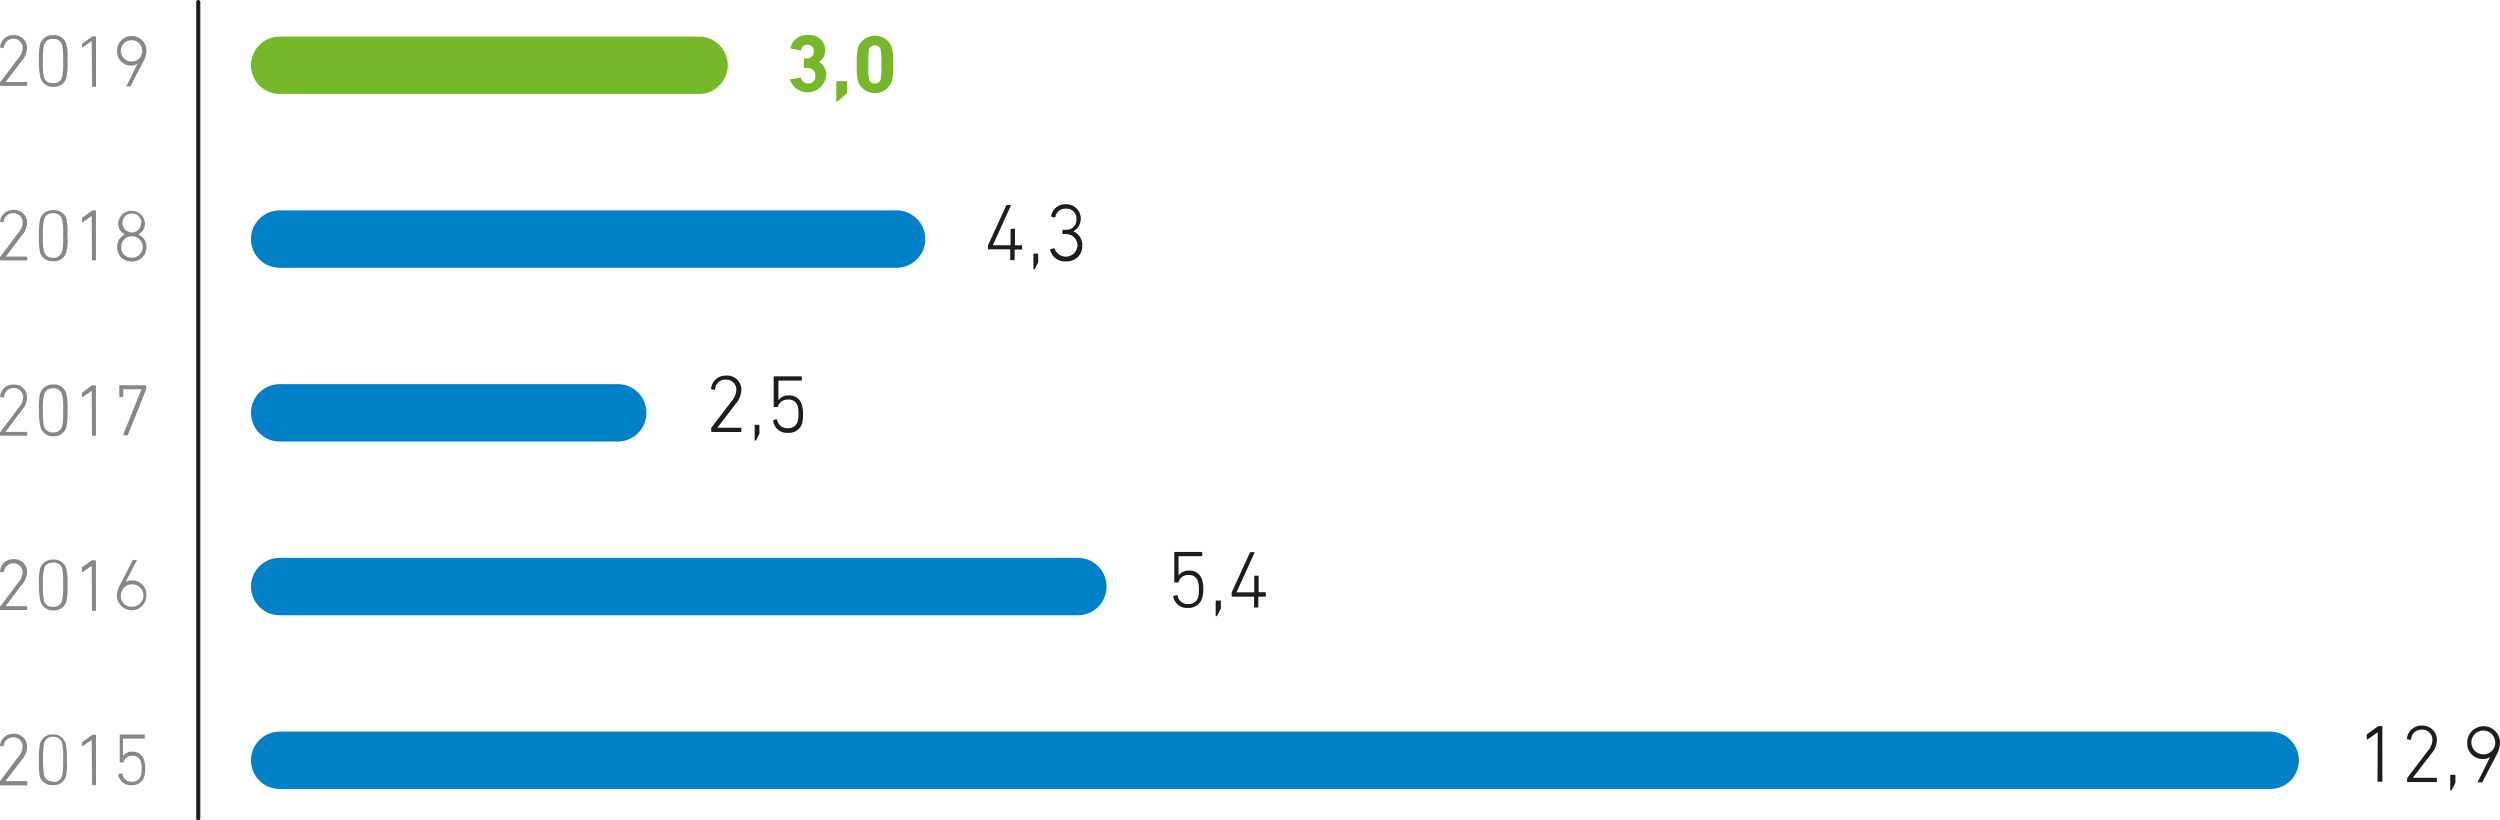 <svg xmlns="http://www.w3.org/2000/svg" viewBox="0 0 304.91 100.07"><defs><style>.cls-1,.cls-2,.cls-3{fill:none;stroke-linecap:round;}.cls-1{stroke:#1d1d1b;stroke-width:0.5px;}.cls-2{stroke:#76b82a;}.cls-2,.cls-3{stroke-width:7px;}.cls-3{stroke:#0080c9;}.cls-4{fill:#76b82a;}.cls-5{fill:#1d1d1b;}.cls-6{fill:#878787;}</style></defs><title>30_3</title><g id="Слой_2" data-name="Слой 2"><g id="Слой_1-2" data-name="Слой 1"><g id="Слой_2-2" data-name="Слой 2"><g id="Слой_1-2-2" data-name="Слой 1-2"><line class="cls-1" x1="24.18" y1="0.25" x2="24.18" y2="99.82"/><line class="cls-2" x1="34.11" y1="7.96" x2="85.26" y2="7.96"/><line class="cls-3" x1="34.11" y1="29.16" x2="109.35" y2="29.16"/><line class="cls-3" x1="34.11" y1="50.35" x2="75.34" y2="50.35"/><line class="cls-3" x1="34.11" y1="71.54" x2="131.46" y2="71.54"/><line class="cls-3" x1="34.11" y1="92.73" x2="276.88" y2="92.73"/><path class="cls-4" d="M96.48,9.67l1.1-.21a.1.1,0,0,1,.12.08h0a.89.89,0,0,0,.89.64.81.81,0,0,0,.84-.78V9.3a.88.88,0,0,0-.74-1,1.13,1.13,0,0,0-.26,0h-.29a.09.09,0,0,1-.1-.08v-1a.09.09,0,0,1,.08-.1h.29a.79.79,0,0,0,.84-.74V6.25a.72.72,0,0,0-.64-.79h-.13a.75.75,0,0,0-.77.62.08.08,0,0,1-.1.07h0L96.5,5.94a.08.08,0,0,1-.08-.1,2,2,0,0,1,2.13-1.56,1.87,1.87,0,0,1,2.09,1.63,1.93,1.93,0,0,1,0,.24,1.62,1.62,0,0,1-.76,1.4h0a1.78,1.78,0,0,1,.89,1.65,2.28,2.28,0,0,1-4.43.51A.11.11,0,0,1,96.48,9.67Z"/><path class="cls-4" d="M102,10a.09.09,0,0,1,.08-.1h1.15a.09.09,0,0,1,.1.08v1.23a.25.25,0,0,1-.09.2l-1,.9a.21.21,0,0,1-.15.07.1.1,0,0,1-.1-.1h0Z"/><path class="cls-4" d="M104.51,7.85a6.79,6.79,0,0,1,.15-2.11,2.21,2.21,0,0,1,2.88-1.22,2.18,2.18,0,0,1,1.22,1.22,6.79,6.79,0,0,1,.15,2.11,6.86,6.86,0,0,1-.15,2.12,2.21,2.21,0,0,1-4.1,0A6.86,6.86,0,0,1,104.51,7.85Zm2.2,2.33a.65.65,0,0,0,.69-.46,7.34,7.34,0,0,0,.08-1.87A7.34,7.34,0,0,0,107.4,6,.75.75,0,0,0,106,6a7.82,7.82,0,0,0-.08,1.87A7.34,7.34,0,0,0,106,9.72.64.64,0,0,0,106.71,10.18Z"/><path class="cls-5" d="M120.5,30.34v-.41l2.21-4.84a.12.12,0,0,1,.13-.08h.37c.07,0,.09,0,.07.09l-2.19,4.81h2.1s0,0,.06,0V28a.09.09,0,0,1,.08-.1h.36a.09.09,0,0,1,.1.08v1.88s0,.05,0,.06h.77a.09.09,0,0,1,.1.08v.34a.09.09,0,0,1-.08.1h-.77s0,0-.06,0v1.19a.09.09,0,0,1-.08.1h-.36a.09.09,0,0,1-.1-.08V30.47s0,0,0-.06h-2.63A.08.08,0,0,1,120.5,30.34Z"/><path class="cls-5" d="M126.09,30.93h.43a.09.09,0,0,1,.1.08v.77a.41.41,0,0,1,0,.22l-.39.77a.13.13,0,0,1-.12.08s-.07,0-.07-.09V31A.09.09,0,0,1,126.09,30.93Z"/><path class="cls-5" d="M128.18,30.37l.32-.08a.09.09,0,0,1,.12,0,0,0,0,0,1,0,0,1.43,1.43,0,0,0,2.79-.27V30a1.38,1.38,0,0,0-1.31-1.45h-.43a.09.09,0,0,1-.1-.08v-.34a.09.09,0,0,1,.08-.1H130a1.24,1.24,0,0,0,1.29-1.19v-.12a1.2,1.2,0,0,0-1.12-1.27H130a1.22,1.22,0,0,0-1.28,1,.08.08,0,0,1-.11.08l-.33-.09a.08.08,0,0,1-.08-.09v0A1.73,1.73,0,0,1,130,24.91a1.76,1.76,0,0,1,.91,3.3h0A1.81,1.81,0,0,1,132,29.93a1.85,1.85,0,0,1-1.74,1.95H130a1.82,1.82,0,0,1-1.92-1.4.09.09,0,0,1,.07-.11Z"/><path class="cls-5" d="M86.74,52.32a.15.15,0,0,1,0-.13l2.51-3.29a2.21,2.21,0,0,0,.56-1.33A1.24,1.24,0,0,0,88.6,46.3h-.09a1.25,1.25,0,0,0-1.3,1.17.09.09,0,0,1-.09.09h0l-.31-.08a.08.08,0,0,1-.08-.1h0a1.76,1.76,0,0,1,1.82-1.57,1.73,1.73,0,0,1,1.87,1.58v.2a2.69,2.69,0,0,1-.69,1.66l-2.24,2.92h2.83a.09.09,0,0,1,.1.08v.34a.09.09,0,0,1-.08.1H86.84a.09.09,0,0,1-.1-.08v-.27Z"/><path class="cls-5" d="M92.09,51.81h.43a.09.09,0,0,1,.1.08v.78a.41.41,0,0,1,0,.22l-.39.77a.13.13,0,0,1-.12.08s-.07,0-.07-.09V51.91A.09.09,0,0,1,92.09,51.81Z"/><path class="cls-5" d="M94.34,51.22l.32-.08c.07,0,.11,0,.13.08a1.21,1.21,0,0,0,1.3,1,1.16,1.16,0,0,0,1.19-.78,3.37,3.37,0,0,0,.1-1,2.81,2.81,0,0,0-.12-1,1.09,1.09,0,0,0-1.17-.7,1.19,1.19,0,0,0-1.2.81c0,.07,0,.1-.1.1h-.33a.09.09,0,0,1-.1-.08V46a.09.09,0,0,1,.08-.1h3.25a.09.09,0,0,1,.1.08v.33a.1.1,0,0,1-.09.11H95s-.06,0-.06.05v2.35h0a1.44,1.44,0,0,1,1.24-.59,1.54,1.54,0,0,1,1.6,1.08,3.74,3.74,0,0,1,.16,1.2,3.85,3.85,0,0,1-.12,1.17,1.66,1.66,0,0,1-1.69,1.11,1.69,1.69,0,0,1-1.83-1.44.1.1,0,0,1,.08-.12Z"/><path class="cls-5" d="M143.18,72.67l.32-.08c.07,0,.11,0,.13.08a1.21,1.21,0,0,0,1.3,1,1.16,1.16,0,0,0,1.19-.78,3.37,3.37,0,0,0,.1-1,2.81,2.81,0,0,0-.12-1,1.09,1.09,0,0,0-1.15-.76,1.19,1.19,0,0,0-1.2.81c0,.07,0,.1-.1.1h-.33a.09.09,0,0,1-.1-.08V67.42a.09.09,0,0,1,.08-.1h3.23a.09.09,0,0,1,.1.08v.33a.1.1,0,0,1-.09.11h-2.8v2.35h0A1.44,1.44,0,0,1,145,69.6a1.54,1.54,0,0,1,1.6,1.08,3.74,3.74,0,0,1,.16,1.2A3.64,3.64,0,0,1,146.6,73a1.65,1.65,0,0,1-1.68,1.14,1.69,1.69,0,0,1-1.83-1.39A.11.11,0,0,1,143.18,72.67Z"/><path class="cls-5" d="M148.37,73.24h.43a.09.09,0,0,1,.1.08v.77a.34.34,0,0,1-.05.22l-.39.77a.13.13,0,0,1-.12.08c-.05,0-.07,0-.07-.09V73.34a.09.09,0,0,1,.08-.1Z"/><path class="cls-5" d="M150.22,72.67v-.41l2.21-4.84a.12.12,0,0,1,.13-.08h.37c.07,0,.09,0,.07.09l-2.19,4.81h2.1s.05,0,.06,0V70.31a.09.09,0,0,1,.08-.1h.36a.09.09,0,0,1,.1.08v1.88s0,0,0,.06h.77a.09.09,0,0,1,.1.08v.36a.09.09,0,0,1-.08.1h-.77s0,0-.06,0V74a.09.09,0,0,1-.08.1h-.34a.09.09,0,0,1-.1-.08V72.83s0,0,0-.06h-2.63a.09.09,0,0,1-.1-.08Z"/><path class="cls-5" d="M290,89.31h0l-1.23.86h-.11v-.5a.17.17,0,0,1,.07-.15l1.26-.91a.2.2,0,0,1,.15-.06h.32a.09.09,0,0,1,.1.08v6.61a.09.09,0,0,1-.08.1h-.41a.09.09,0,0,1-.1-.08v0Z"/><path class="cls-5" d="M293.6,95a.15.15,0,0,1,0-.13l2.51-3.29a2.21,2.21,0,0,0,.56-1.33,1.23,1.23,0,0,0-1.2-1.26h-.1a1.25,1.25,0,0,0-1.3,1.17s0,.08-.12.08l-.31-.08a.08.08,0,0,1-.08-.09v0a1.76,1.76,0,0,1,1.82-1.57,1.73,1.73,0,0,1,1.83,1.63v.15a2.63,2.63,0,0,1-.69,1.66l-2.24,2.92h2.83a.09.09,0,0,1,.1.08v.34a.09.09,0,0,1-.08.1h-3.47a.09.09,0,0,1-.1-.08v0Z"/><path class="cls-5" d="M298.94,94.5h.43a.09.09,0,0,1,.1.08v.77a.34.34,0,0,1-.05.22l-.39.77a.13.13,0,0,1-.12.08c-.05,0-.07,0-.07-.09V94.6a.09.09,0,0,1,.08-.1Z"/><path class="cls-5" d="M303.7,92.33h0a1.45,1.45,0,0,1-.88.24,1.88,1.88,0,0,1-1.91-1.85v-.15a2,2,0,0,1,4,0,3.3,3.3,0,0,1-.44,1.53l-1.69,3.25a.12.12,0,0,1-.13.07h-.37c-.07,0-.08,0-.06-.09Zm.62-1.82A1.45,1.45,0,1,0,302.87,92a1.42,1.42,0,0,0,1.46-1.36,1,1,0,0,0,0-.17Z"/><path class="cls-6" d="M0,10.18a.24.24,0,0,1,0-.12l2.26-3a2,2,0,0,0,.5-1.2A1.11,1.11,0,0,0,1.71,4.72H1.62A1.13,1.13,0,0,0,.49,5.81c0,.06,0,.08-.11.07L.09,5.81c-.06,0-.09,0-.08-.1A1.57,1.57,0,0,1,1.65,4.29,1.55,1.55,0,0,1,3.3,5.74V5.9a2.43,2.43,0,0,1-.62,1.5L.68,10H3.23a.09.09,0,0,1,.09.09h0v.29a.08.08,0,0,1-.07.09H.09A.08.08,0,0,1,0,10.42v0Z"/><path class="cls-6" d="M4.76,7.44a7.4,7.4,0,0,1,.13-2.05,1.55,1.55,0,0,1,1.58-1.1,1.54,1.54,0,0,1,1.62,1.1,6.71,6.71,0,0,1,.14,2.05,6.71,6.71,0,0,1-.14,2.05,1.52,1.52,0,0,1-1.57,1.1,1.54,1.54,0,0,1-1.58-1.1A7.83,7.83,0,0,1,4.76,7.44Zm1.71,2.69a1,1,0,0,0,1.1-.74,7.09,7.09,0,0,0,.12-1.95A7,7,0,0,0,7.57,5.5a1,1,0,0,0-1.1-.75,1,1,0,0,0-1.1.75,7,7,0,0,0-.13,1.94,7.1,7.1,0,0,0,.13,2A1,1,0,0,0,6.47,10.13Z"/><path class="cls-6" d="M11.18,5h0l-1.09.78H10V5.44a.2.2,0,0,1,.06-.14l1.14-.82a.21.21,0,0,1,.13-.05h.29a.08.08,0,0,1,.09.07v6a.08.08,0,0,1-.07.09h-.32a.08.08,0,0,1-.09-.07v0Z"/><path class="cls-6" d="M16.78,7.76h0A1.36,1.36,0,0,1,16,8a1.69,1.69,0,0,1-1.72-1.65,1,1,0,0,1,0-.17,1.79,1.79,0,0,1,3.58,0h0a2.9,2.9,0,0,1-.4,1.37l-1.52,2.93a.11.11,0,0,1-.12.06h-.33c-.06,0-.07,0-.05-.08Zm.56-1.63A1.3,1.3,0,1,0,16.09,7.5a1.27,1.27,0,0,0,1.25-1.29Z"/><path class="cls-6" d="M0,31.48a.24.24,0,0,1,0-.12l2.26-3a1.91,1.91,0,0,0,.5-1.2A1.11,1.11,0,0,0,1.71,26H1.62A1.14,1.14,0,0,0,.45,27a.1.1,0,0,1-.07.09H.09s-.07,0-.08-.06v0a1.59,1.59,0,0,1,1.64-1.43A1.56,1.56,0,0,1,3.3,27.06v.14a2.44,2.44,0,0,1-.6,1.47L.7,31.3H3.23a.08.08,0,0,1,.09.07v.3a.08.08,0,0,1-.07.09H.09A.08.08,0,0,1,0,31.67Z"/><path class="cls-6" d="M4.76,28.74a7.89,7.89,0,0,1,.13-2,1.55,1.55,0,0,1,1.58-1.1,1.54,1.54,0,0,1,1.62,1,7.08,7.08,0,0,1,.14,2,6.94,6.94,0,0,1-.14,2.13,1.52,1.52,0,0,1-1.57,1.09A1.56,1.56,0,0,1,4.89,30.8,7.5,7.5,0,0,1,4.76,28.74Zm1.71,2.7a1.06,1.06,0,0,0,1.1-.77,7.46,7.46,0,0,0,.12-2,7,7,0,0,0-.12-1.94A1.05,1.05,0,0,0,6.47,26a1.06,1.06,0,0,0-1.1.75,7,7,0,0,0-.13,1.94,7.07,7.07,0,0,0,.13,2A1.06,1.06,0,0,0,6.47,31.44Z"/><path class="cls-6" d="M11.18,26.34h0l-1.09.78s-.1,0-.1-.05v-.4a.16.16,0,0,1,.06-.13l1.14-.82a.16.16,0,0,1,.13-.06h.29a.08.08,0,0,1,.09.07v5.94a.08.08,0,0,1-.07.09h-.32a.08.08,0,0,1-.09-.07v0Z"/><path class="cls-6" d="M15.23,28.59h0a1.47,1.47,0,0,1-.82-1.37,1.64,1.64,0,0,1,3.27,0,1.47,1.47,0,0,1-.82,1.37h0a1.61,1.61,0,0,1,1,1.56,1.7,1.7,0,0,1-1.66,1.74h-.11a1.7,1.7,0,0,1-1.8-1.6v-.14A1.63,1.63,0,0,1,15.23,28.59Zm.86,2.84a1.31,1.31,0,1,0-1.31-1.31h0A1.24,1.24,0,0,0,16,31.43Zm1.16-4.23a1.16,1.16,0,1,0-1.17,1.15h0a1.11,1.11,0,0,0,1.11-1.11v0Z"/><path class="cls-6" d="M0,52.78a.14.14,0,0,1,.06-.11l2.26-3a2,2,0,0,0,.5-1.19,1.11,1.11,0,0,0-1.07-1.15h-.1A1.14,1.14,0,0,0,.49,48.42h0s0,.08-.11.07l-.29-.07c-.06,0-.09,0-.08-.1A1.57,1.57,0,0,1,1.65,46.9,1.55,1.55,0,0,1,3.3,48.35v.16A2.43,2.43,0,0,1,2.68,50l-2,2.67H3.23a.08.08,0,0,1,.09.07v.31a.09.09,0,0,1-.09.09H.09A.09.09,0,0,1,0,53.05Z"/><path class="cls-6" d="M4.76,50.05A7.5,7.5,0,0,1,4.89,48,1.55,1.55,0,0,1,6.47,46.9,1.53,1.53,0,0,1,8.09,48a6.8,6.8,0,0,1,.14,2.06,6.71,6.71,0,0,1-.14,2.05,1.53,1.53,0,0,1-1.57,1.1,1.55,1.55,0,0,1-1.58-1.1A7.83,7.83,0,0,1,4.76,50.05Zm1.71,2.69A1.05,1.05,0,0,0,7.57,52a7,7,0,0,0,.12-1.94,7.09,7.09,0,0,0-.12-1.95,1.05,1.05,0,0,0-1.1-.75,1.06,1.06,0,0,0-1.1.75,7.1,7.1,0,0,0-.13,1.95A7,7,0,0,0,5.37,52,1.06,1.06,0,0,0,6.47,52.74Z"/><path class="cls-6" d="M11.18,47.67h0l-1.09.76s-.1,0-.1-.06V48a.16.16,0,0,1,.06-.13L11.19,47a.19.19,0,0,1,.13,0h.29a.08.08,0,0,1,.09.07v6a.08.08,0,0,1-.07.09h-.32a.08.08,0,0,1-.09-.07v0Z"/><path class="cls-6" d="M17.25,47.48H15.09s-.05,0-.06,0v.85a.08.08,0,0,1-.07.09h-.32a.08.08,0,0,1-.09-.07V47.08s0-.08.07-.09h3.11a.08.08,0,0,1,.09.07v.44L15.62,53c0,.06,0,.08-.12.08h-.41c-.06,0-.07,0-.05-.1Z"/><path class="cls-6" d="M0,74.09A.13.13,0,0,1,0,74l2.26-3a2,2,0,0,0,.5-1.2,1.1,1.1,0,0,0-1.1-1.1h0a1.14,1.14,0,0,0-1.17,1s0,.08-.11.07l-.29,0c-.06,0-.09,0-.08-.1A1.57,1.57,0,0,1,1.65,68.2,1.55,1.55,0,0,1,3.3,69.65v.16a2.43,2.43,0,0,1-.62,1.49l-2,2.63H3.23a.09.09,0,0,1,.09.09v.29a.09.09,0,0,1-.09.09H.09A.09.09,0,0,1,0,74.31Z"/><path class="cls-6" d="M4.76,71.35a7.4,7.4,0,0,1,.13-2,1.55,1.55,0,0,1,1.58-1.1,1.54,1.54,0,0,1,1.62,1.1,6.71,6.71,0,0,1,.14,2,6.73,6.73,0,0,1-.14,2,1.53,1.53,0,0,1-1.57,1.1,1.55,1.55,0,0,1-1.58-1.1A7.49,7.49,0,0,1,4.76,71.35ZM6.47,74a1,1,0,0,0,1.1-.75,7,7,0,0,0,.12-1.94,7.46,7.46,0,0,0-.12-2,1,1,0,0,0-1.1-.68,1,1,0,0,0-1.1.74,7.07,7.07,0,0,0-.13,2,7,7,0,0,0,.13,1.94A1,1,0,0,0,6.47,74Z"/><path class="cls-6" d="M11.18,69h0l-1.09.78s-.1,0-.1-.06V69.3a.18.18,0,0,1,.06-.14l1.14-.82a.29.29,0,0,1,.13,0h.29a.08.08,0,0,1,.09.07v6a.08.08,0,0,1-.07.09h-.32a.08.08,0,0,1-.09-.07v0Z"/><path class="cls-6" d="M14.66,71.28l1.52-2.93a.11.11,0,0,1,.12-.06h.33c.06,0,.07,0,.05.08L15.31,71h0a1.41,1.41,0,0,1,.8-.21,1.69,1.69,0,0,1,1.74,1.64,1.48,1.48,0,0,1,0,.21,1.79,1.79,0,1,1-3.58,0h0A2.84,2.84,0,0,1,14.66,71.28ZM16.09,74a1.37,1.37,0,1,0-1.34-1.4v0A1.27,1.27,0,0,0,15.93,74Z"/><path class="cls-6" d="M0,95.39a.24.24,0,0,1,0-.12l2.26-3a1.91,1.91,0,0,0,.5-1.2,1.11,1.11,0,0,0-1.08-1.14H1.62a1.14,1.14,0,0,0-1.17,1c0,.06,0,.08-.11.08H.09C0,91,0,91,0,90.92A1.6,1.6,0,0,1,1.65,89.5,1.56,1.56,0,0,1,3.3,91v.14a2.43,2.43,0,0,1-.62,1.5l-2,2.63H3.23a.08.08,0,0,1,.09.07v.36a.08.08,0,0,1-.07.09H.09A.08.08,0,0,1,0,95.69v0Z"/><path class="cls-6" d="M4.76,92.67a7.89,7.89,0,0,1,.13-2,1.55,1.55,0,0,1,1.58-1.1A1.53,1.53,0,0,1,8,90.67a7.08,7.08,0,0,1,.14,2,6.71,6.71,0,0,1-.09,2,1.52,1.52,0,0,1-1.57,1.09,1.56,1.56,0,0,1-1.63-1.09A7.89,7.89,0,0,1,4.76,92.67Zm1.71,2.69a1,1,0,0,0,1.1-.74,7.46,7.46,0,0,0,.12-2,7.09,7.09,0,0,0-.12-2,1.05,1.05,0,0,0-1.1-.75,1.06,1.06,0,0,0-1.1.75,14.9,14.9,0,0,0,0,3.89,1,1,0,0,0,1.1.78Z"/><path class="cls-6" d="M11.18,90.25h0L10.07,91H10v-.38a.2.2,0,0,1,.06-.14l1.14-.81a.16.16,0,0,1,.13-.06h.29a.08.08,0,0,1,.09.07v6a.08.08,0,0,1-.07.09h-.32a.08.08,0,0,1-.09-.07v0Z"/><path class="cls-6" d="M14.53,94.4l.29-.07c.06,0,.1,0,.12.07a1.09,1.09,0,0,0,1.17.94,1.06,1.06,0,0,0,1.07-.71,3.25,3.25,0,0,0,.09-.88,2.75,2.75,0,0,0-.11-.9,1,1,0,0,0-1-.68,1.07,1.07,0,0,0-1.08.73c0,.06,0,.09-.09.09h-.3a.08.08,0,0,1-.09-.07V89.67s0-.08.07-.09h2.91a.09.09,0,0,1,.09.09V90a.09.09,0,0,1-.09.09H15v2.12h0a1.32,1.32,0,0,1,1.12-.53,1.39,1.39,0,0,1,1.44,1,3.28,3.28,0,0,1,.15,1.08,3.35,3.35,0,0,1-.13,1,1.51,1.51,0,0,1-1.51,1,1.52,1.52,0,0,1-1.65-1.29A.09.09,0,0,1,14.53,94.4Z"/></g></g></g></g></svg>
